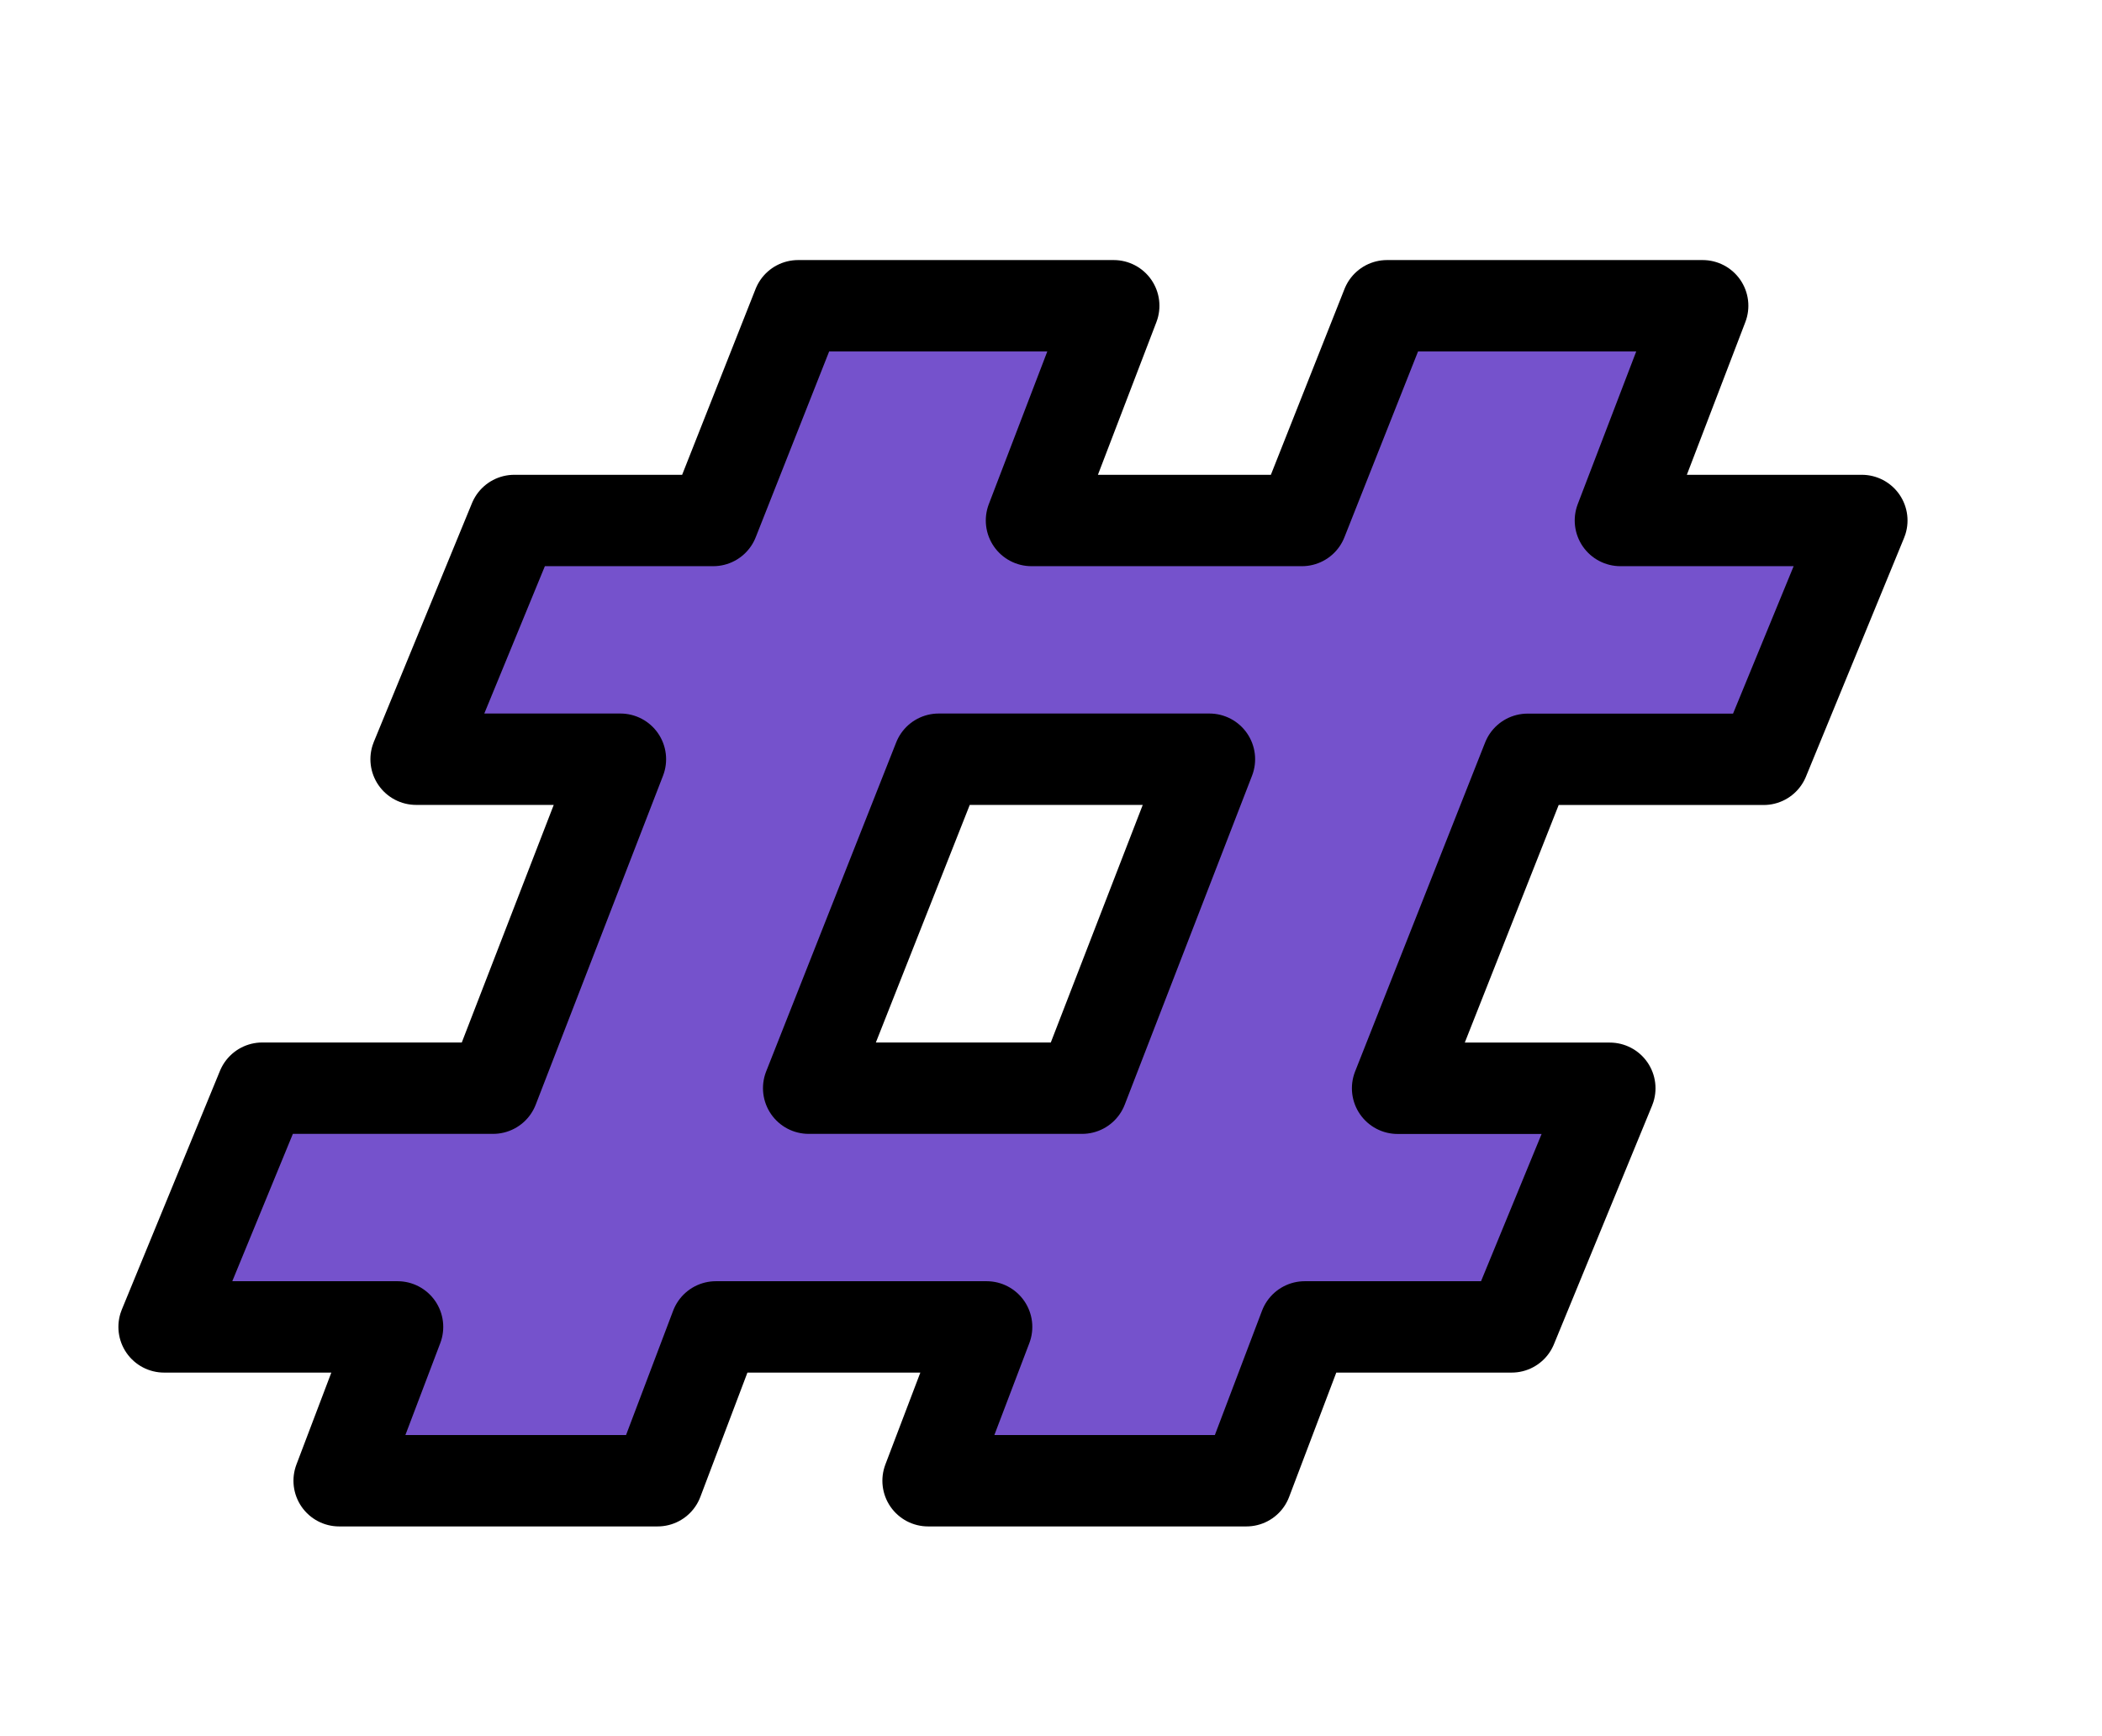<svg xmlns="http://www.w3.org/2000/svg" width="46" height="38" viewBox="0 0 46 38">
  <g id="_pc_sp_alt_" data-name="【pc・sp】&lt;alt=&quot;&quot;&gt;" transform="translate(-596.221 -4448.351)">
    <rect id="長方形_2079" data-name="長方形 2079" width="46" height="38" transform="translate(596.221 4448.351)" fill="none"/>
    <path id="パス_17793" data-name="パス 17793" d="M29.49,22.35H24.962l-1.277,3.367H16.719L18,22.35H12.075L10.8,25.717H3.831L5.109,22.35H0l2.148-5.225H7.2l2.786-7.2H5.515L7.663,4.7h4.354L13.874,0h6.908l-1.8,4.7H24.9L26.762,0H33.67l-1.8,4.7h5.283L35.005,9.927H29.839l-2.845,7.2h4.644Zm-9.4-5.225,2.786-7.2H16.951l-2.845,7.2Z" transform="translate(599.812 4455.043)" fill="#7552cc" stroke="#000" stroke-linecap="round" stroke-linejoin="round" stroke-width="2"/>
  </g>
</svg>
